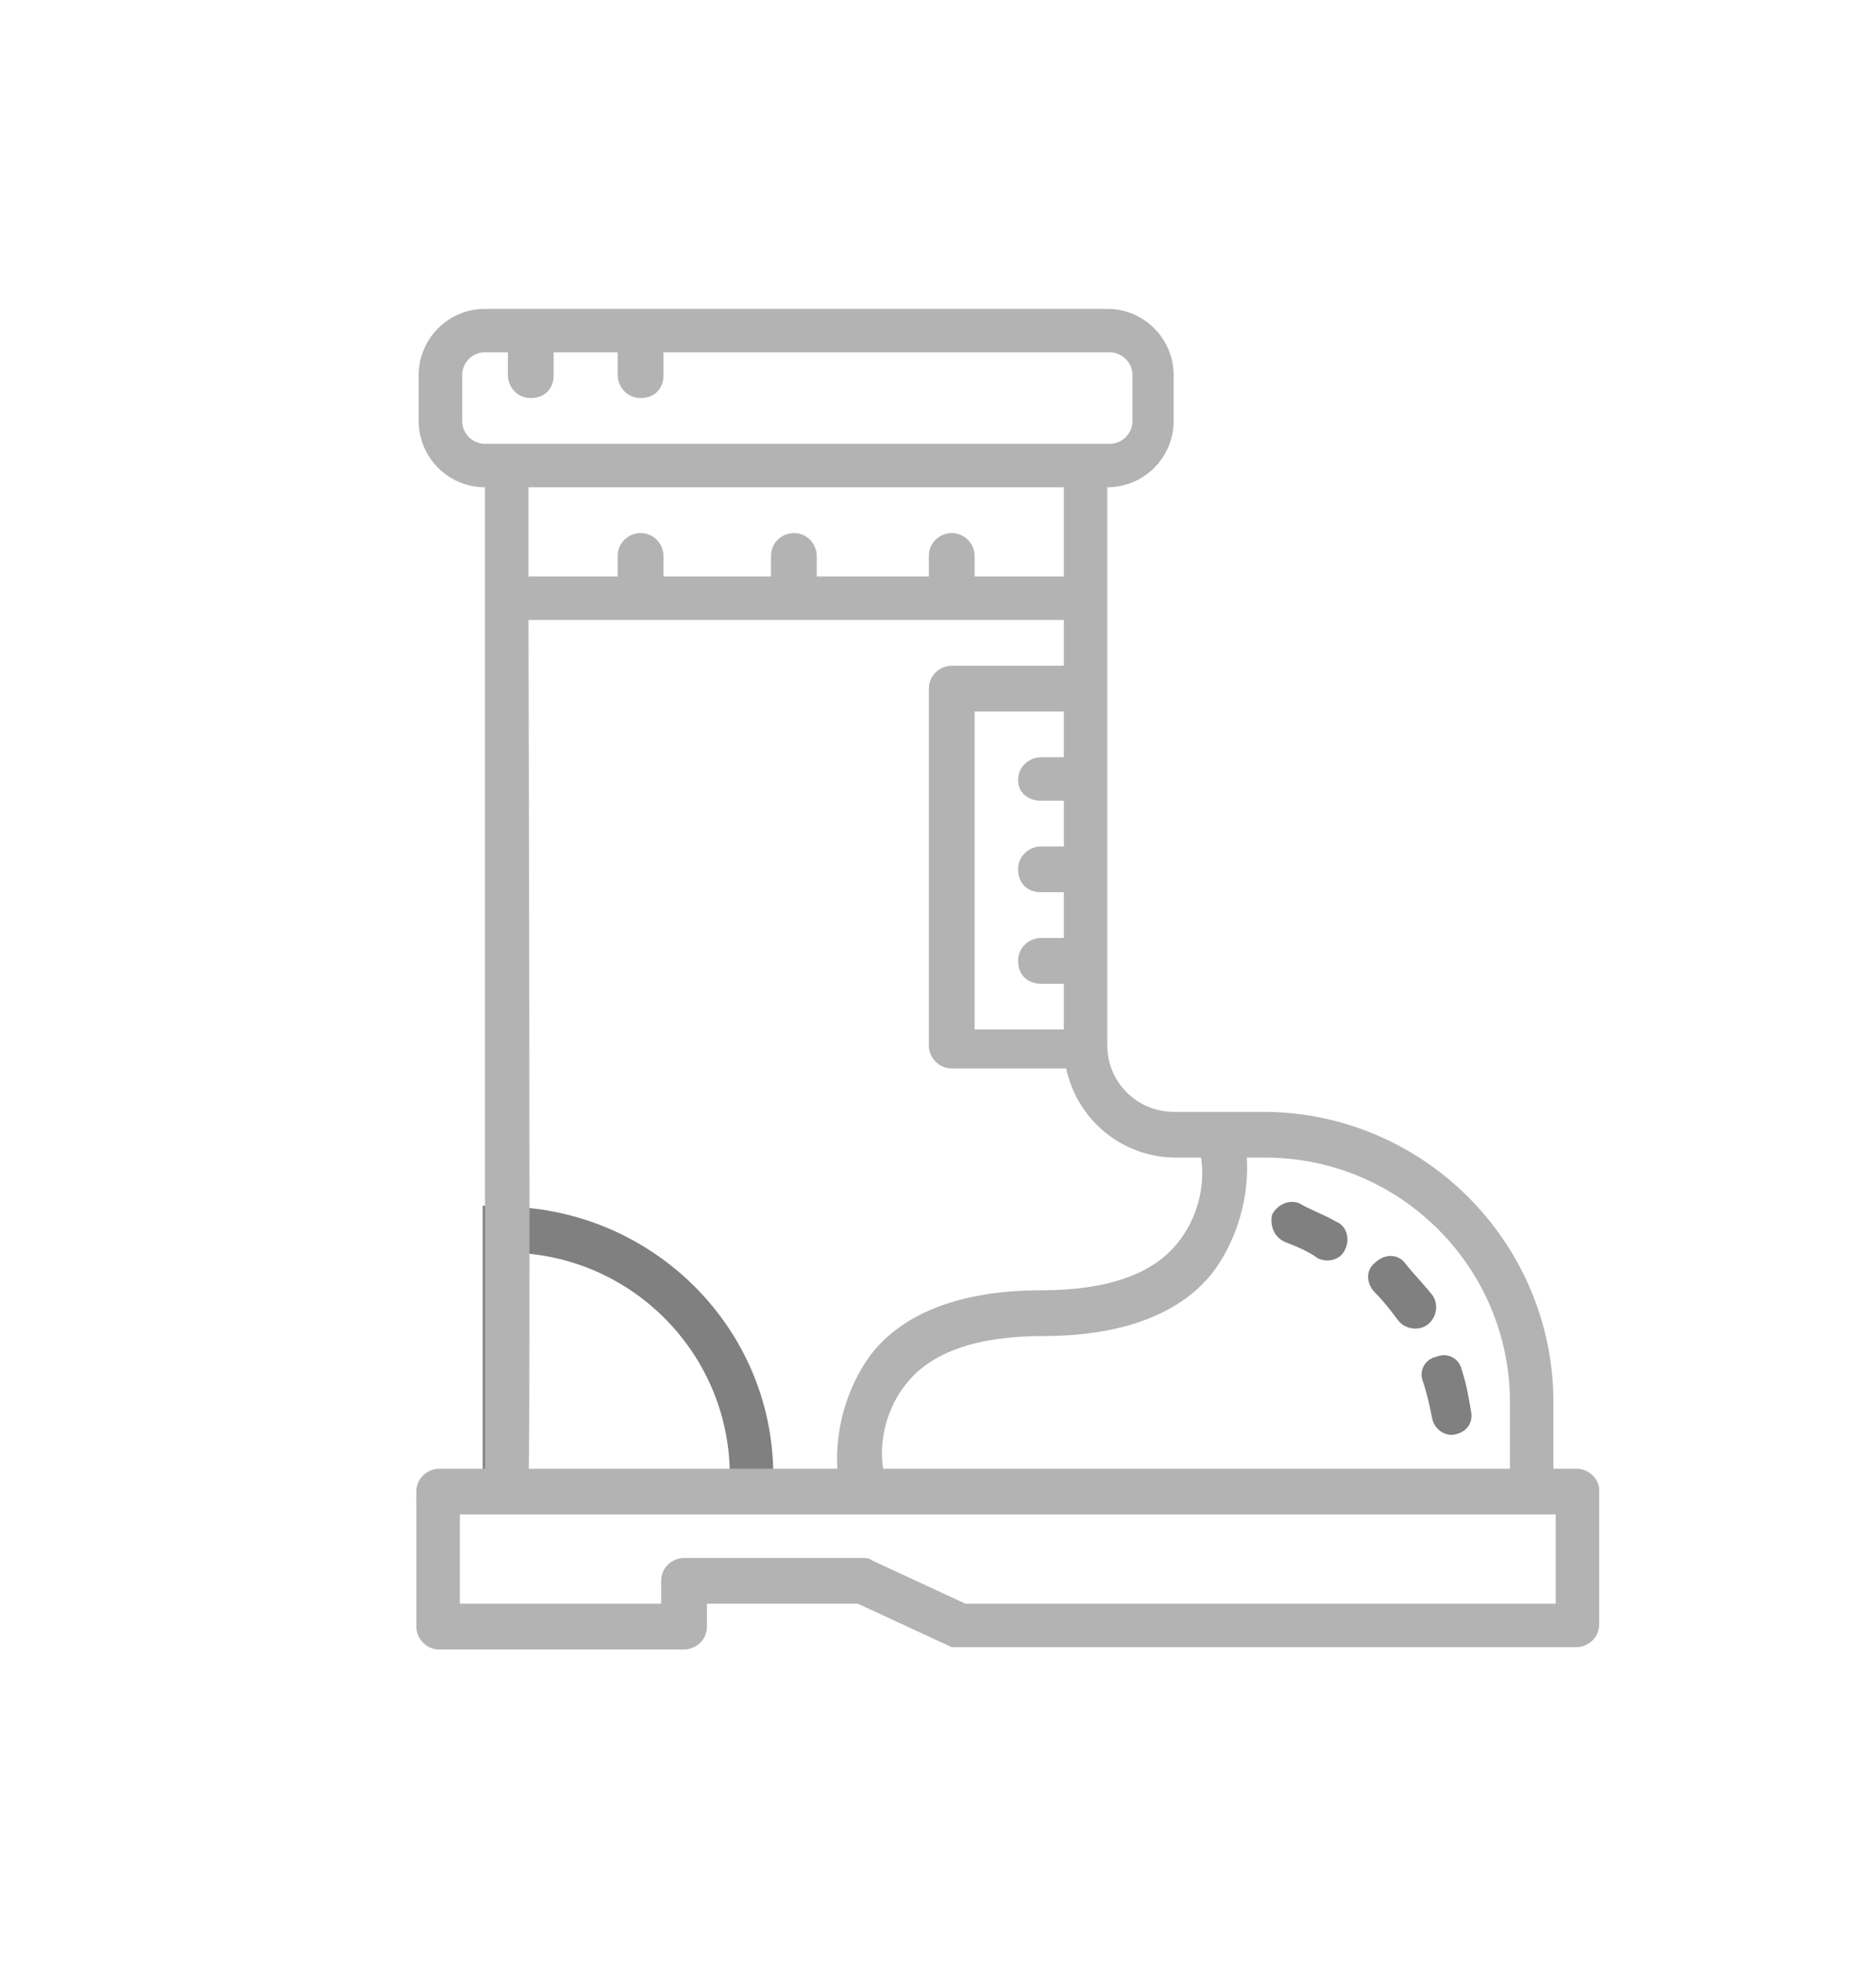 <?xml version="1.0" encoding="utf-8"?>
<!-- Generator: Adobe Illustrator 22.0.1, SVG Export Plug-In . SVG Version: 6.00 Build 0)  -->
<svg version="1.1" id="Слой_1" xmlns="http://www.w3.org/2000/svg" xmlns:xlink="http://www.w3.org/1999/xlink" x="0px" y="0px"
	 viewBox="0 0 82 85.8" style="enable-background:new 0 0 82 85.8;" xml:space="preserve">
<style type="text/css">
	.st0{fill:#808080;}
	.st1{fill:#B3B3B3;}
</style>
<path class="st0" d="M19.2,64.5c-0.5,0-1,0.4-1,1v0.2h15.7v-1.2h-0.1c0-6.1-4.7-11.1-10.7-11.7v-0.1h-2v11.7H19.2z M23.1,54.8
	c5,0.5,8.8,4.7,8.8,9.7h-8.8V54.8z"/>
<path class="st1" d="M68.9,64.2h-1v-2.9c0-7-5.7-12.7-12.7-12.7h-3.9c-1.6,0-2.9-1.3-2.9-2.9V21.3c1.6,0,2.9-1.3,2.9-2.9v-2
	c0-1.6-1.3-2.9-2.9-2.9H21.2c-1.6,0-2.9,1.3-2.9,2.9v2c0,1.6,1.3,2.9,2.9,2.9v42.9h-2c-0.5,0-1,0.4-1,1v5.9c0,0.5,0.4,1,1,1h10.7
	c0.5,0,1-0.4,1-1v-1h6.6l4.1,1.9C41.8,72,41.9,72,42,72h26.9c0.5,0,1-0.4,1-1v-5.9C69.9,64.7,69.5,64.2,68.9,64.2z M54.5,50.6h0.8
	c5.9,0,10.7,4.8,10.7,10.7v2.9H38.6c-0.2-1.3,0.2-2.7,1-3.7c1.1-1.4,3.1-2.1,6-2.1c3.5,0,6.1-1,7.5-2.9
	C54.1,54.1,54.6,52.3,54.5,50.6z M51.4,50.6h1.1c0.2,1.3-0.2,2.7-1,3.7c-1.1,1.4-3.1,2.1-6,2.1c-3.5,0-6.1,1-7.5,2.9
	c-1,1.4-1.5,3.2-1.4,4.9H23.1c0.1,0,0-37.1,0-37.1h23.4v2h-4.9c-0.5,0-1,0.4-1,1v15.6c0,0.5,0.4,1,1,1h5
	C47.1,49,49.1,50.6,51.4,50.6z M46.5,21.3v3.9h-3.9v-0.9c0-0.5-0.4-1-1-1l0,0c-0.5,0-1,0.4-1,1v0.9h-4.9v-0.9c0-0.5-0.4-1-1-1l0,0
	c-0.5,0-1,0.4-1,1v0.9H29v-0.9c0-0.5-0.4-1-1-1h0c-0.5,0-1,0.4-1,1v0.9h-3.9v-3.9h3.8v0h17v0H46.5z M45.5,35h1v2h-1
	c-0.5,0-1,0.4-1,1s0.4,1,1,1h1v2h-1c-0.5,0-1,0.4-1,1s0.4,1,1,1h1v2h-3.9V31.1h3.9v2h-1c-0.5,0-1,0.4-1,1S45,35,45.5,35z M20.2,18.4
	v-2c0-0.5,0.4-1,1-1h1v1c0,0.5,0.4,1,1,1s1-0.4,1-1v-1H27v1c0,0.5,0.4,1,1,1s1-0.4,1-1v-1h19.5c0.5,0,1,0.4,1,1v2c0,0.5-0.4,1-1,1
	H21.2C20.6,19.4,20.2,18.9,20.2,18.4z M68,70.1H42.2l-4.1-1.9c-0.1-0.1-0.3-0.1-0.4-0.1h-7.8c-0.5,0-1,0.4-1,1v1h-8.8v-3.9H68V70.1z
	"/>
<path class="st0" d="M62.6,62c0.1,0.5,0.6,0.8,1,0.7c0.5-0.1,0.8-0.5,0.7-1c-0.1-0.6-0.2-1.2-0.4-1.8c-0.1-0.5-0.6-0.8-1.1-0.6
	c-0.5,0.1-0.8,0.6-0.6,1.1C62.4,61,62.5,61.5,62.6,62L62.6,62z M62.6,62"/>
<path class="st0" d="M61.4,55.2c-0.3-0.4-0.9-0.4-1.3,0c-0.4,0.3-0.4,0.9,0,1.3c0.4,0.4,0.7,0.8,1,1.2c0.3,0.4,0.9,0.5,1.3,0.2
	c0.4-0.3,0.5-0.9,0.2-1.3C62.2,56.1,61.8,55.7,61.4,55.2L61.4,55.2z M61.4,55.2"/>
<path class="st0" d="M56.2,54.3c0.5,0.2,1,0.4,1.4,0.7c0.4,0.2,1,0.1,1.2-0.4c0.2-0.4,0.1-1-0.4-1.2c-0.5-0.3-1.1-0.5-1.6-0.8
	c-0.5-0.2-1,0.1-1.2,0.5C55.5,53.6,55.7,54.1,56.2,54.3L56.2,54.3z M56.2,54.3"/>
</svg>
